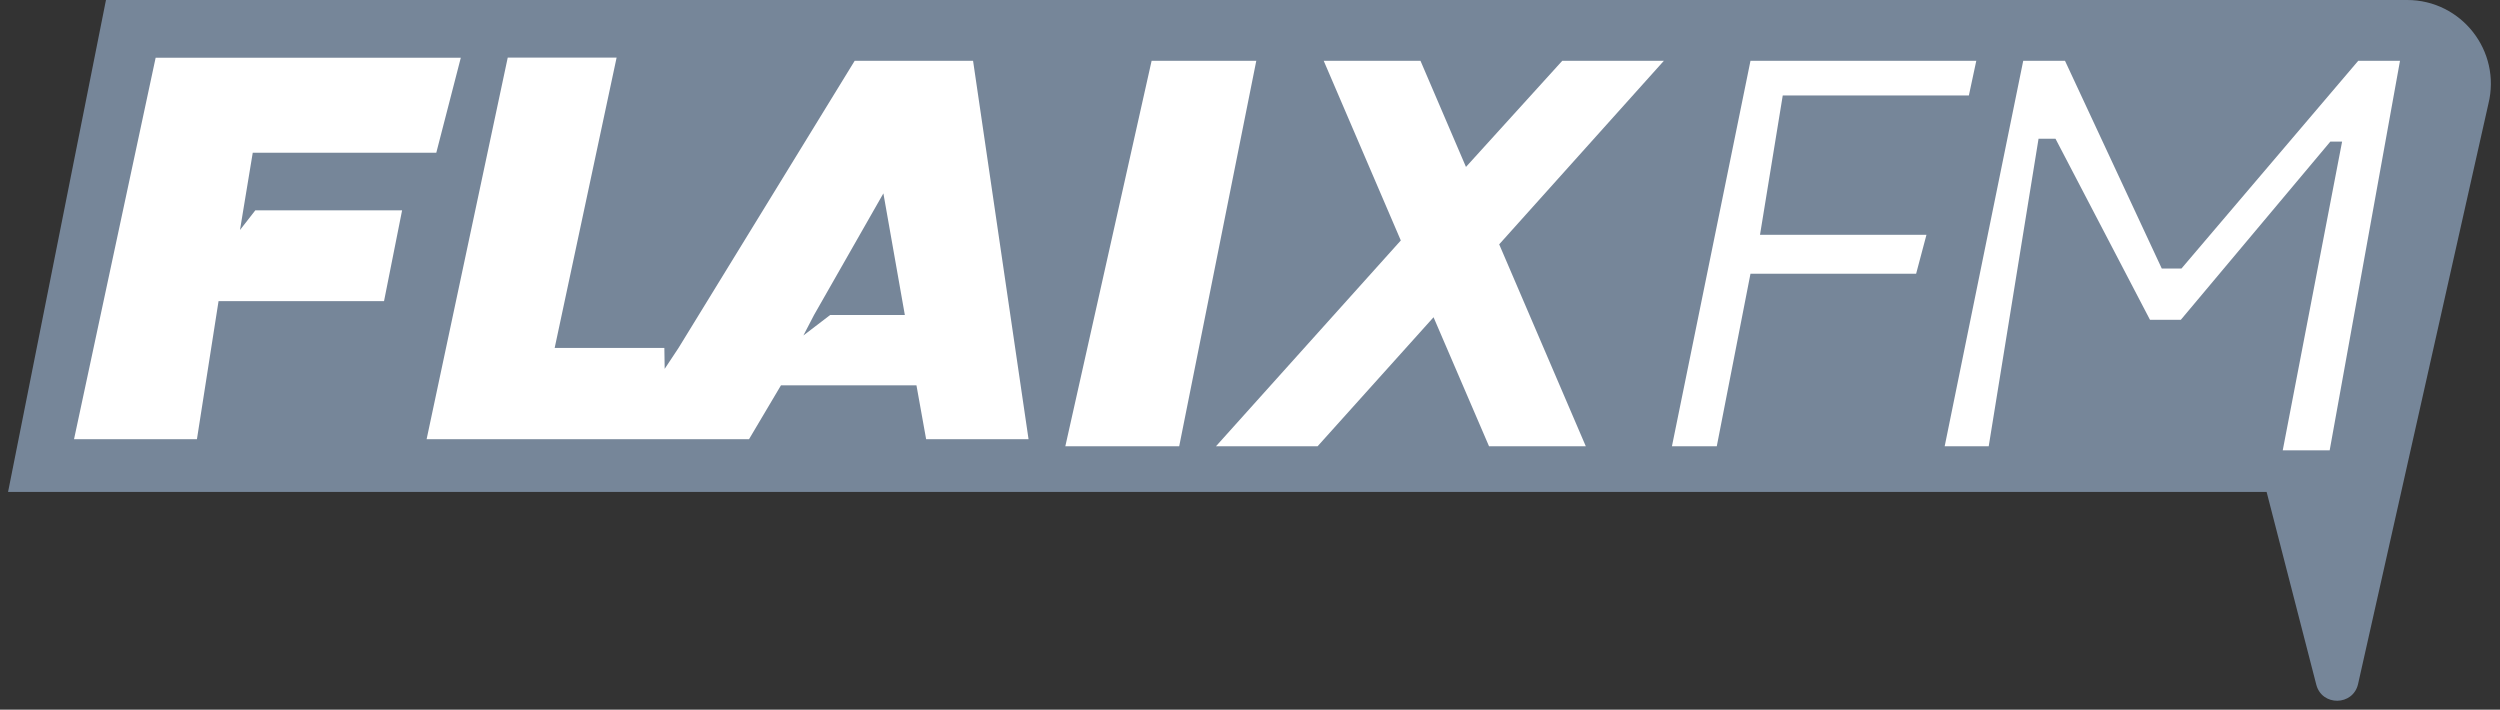 <svg width="155" height="44" viewBox="0 0 155 44" fill="none" xmlns="http://www.w3.org/2000/svg">
<rect x="0" y="0" width="155" height="44" fill="#333333" stroke="none"/>
<g clip-path="url(#clip0_1393_60378)">
<path d="M6.57 0L0.5 30.5H140.53L143.61 42.45C143.96 43.8 145.89 43.77 146.2 42.41L154.28 6.44C155.09 3.16 152.61 0 149.24 0L6.57 0Z" fill="#768699"/>
<path d="M4.59 27.23H12.21L13.55 18.67H23.81L24.93 13.04H15.83L14.88 14.26L15.08 13.04L15.67 9.47H27.05L28.57 3.58H9.65L4.59 27.23Z" fill="white"/>
<path d="M60.33 3.77H52.99L42.07 21.57L41.21 22.87L41.19 21.57H34.39L38.23 3.57H31.48L26.45 27.23H46.44L48.42 23.89H56.82L57.42 27.23H63.77L60.33 3.77ZM50.47 19.53L54.77 11.99L56.1 19.53H51.47L49.81 20.8L50.47 19.53Z" fill="white"/>
<path d="M77.89 3.77H71.4L66.05 27.669H73.11L77.89 3.77Z" fill="white"/>
<path d="M82.07 3.77H88.07L90.89 10.35L96.86 3.77H103.16L92.95 15.149L98.32 27.669H92.32L88.88 19.669L81.69 27.669H75.39L86.85 14.909L82.07 3.77Z" fill="white"/>
<path d="M108.53 3.77H122.53L122.07 5.92H110.53L109.12 14.559H119.44L118.8 16.97H108.53L106.44 27.669H103.66L108.53 3.77Z" fill="white"/>
<path d="M120.57 27.669L125.44 3.77H128.03L134.03 16.649H135.25L146.21 3.77H148.8L144.44 27.919H141.53L145.21 8.78H144.48L135.21 19.829H133.3L127.44 8.6H126.39L123.3 27.669H120.57Z" fill="white"/>
</g>
<defs>
<clipPath id="clip0_1393_60378">
<rect width="153.93" height="43.46" fill="white" transform="translate(0.5)"/>
</clipPath>
</defs>
</svg>
